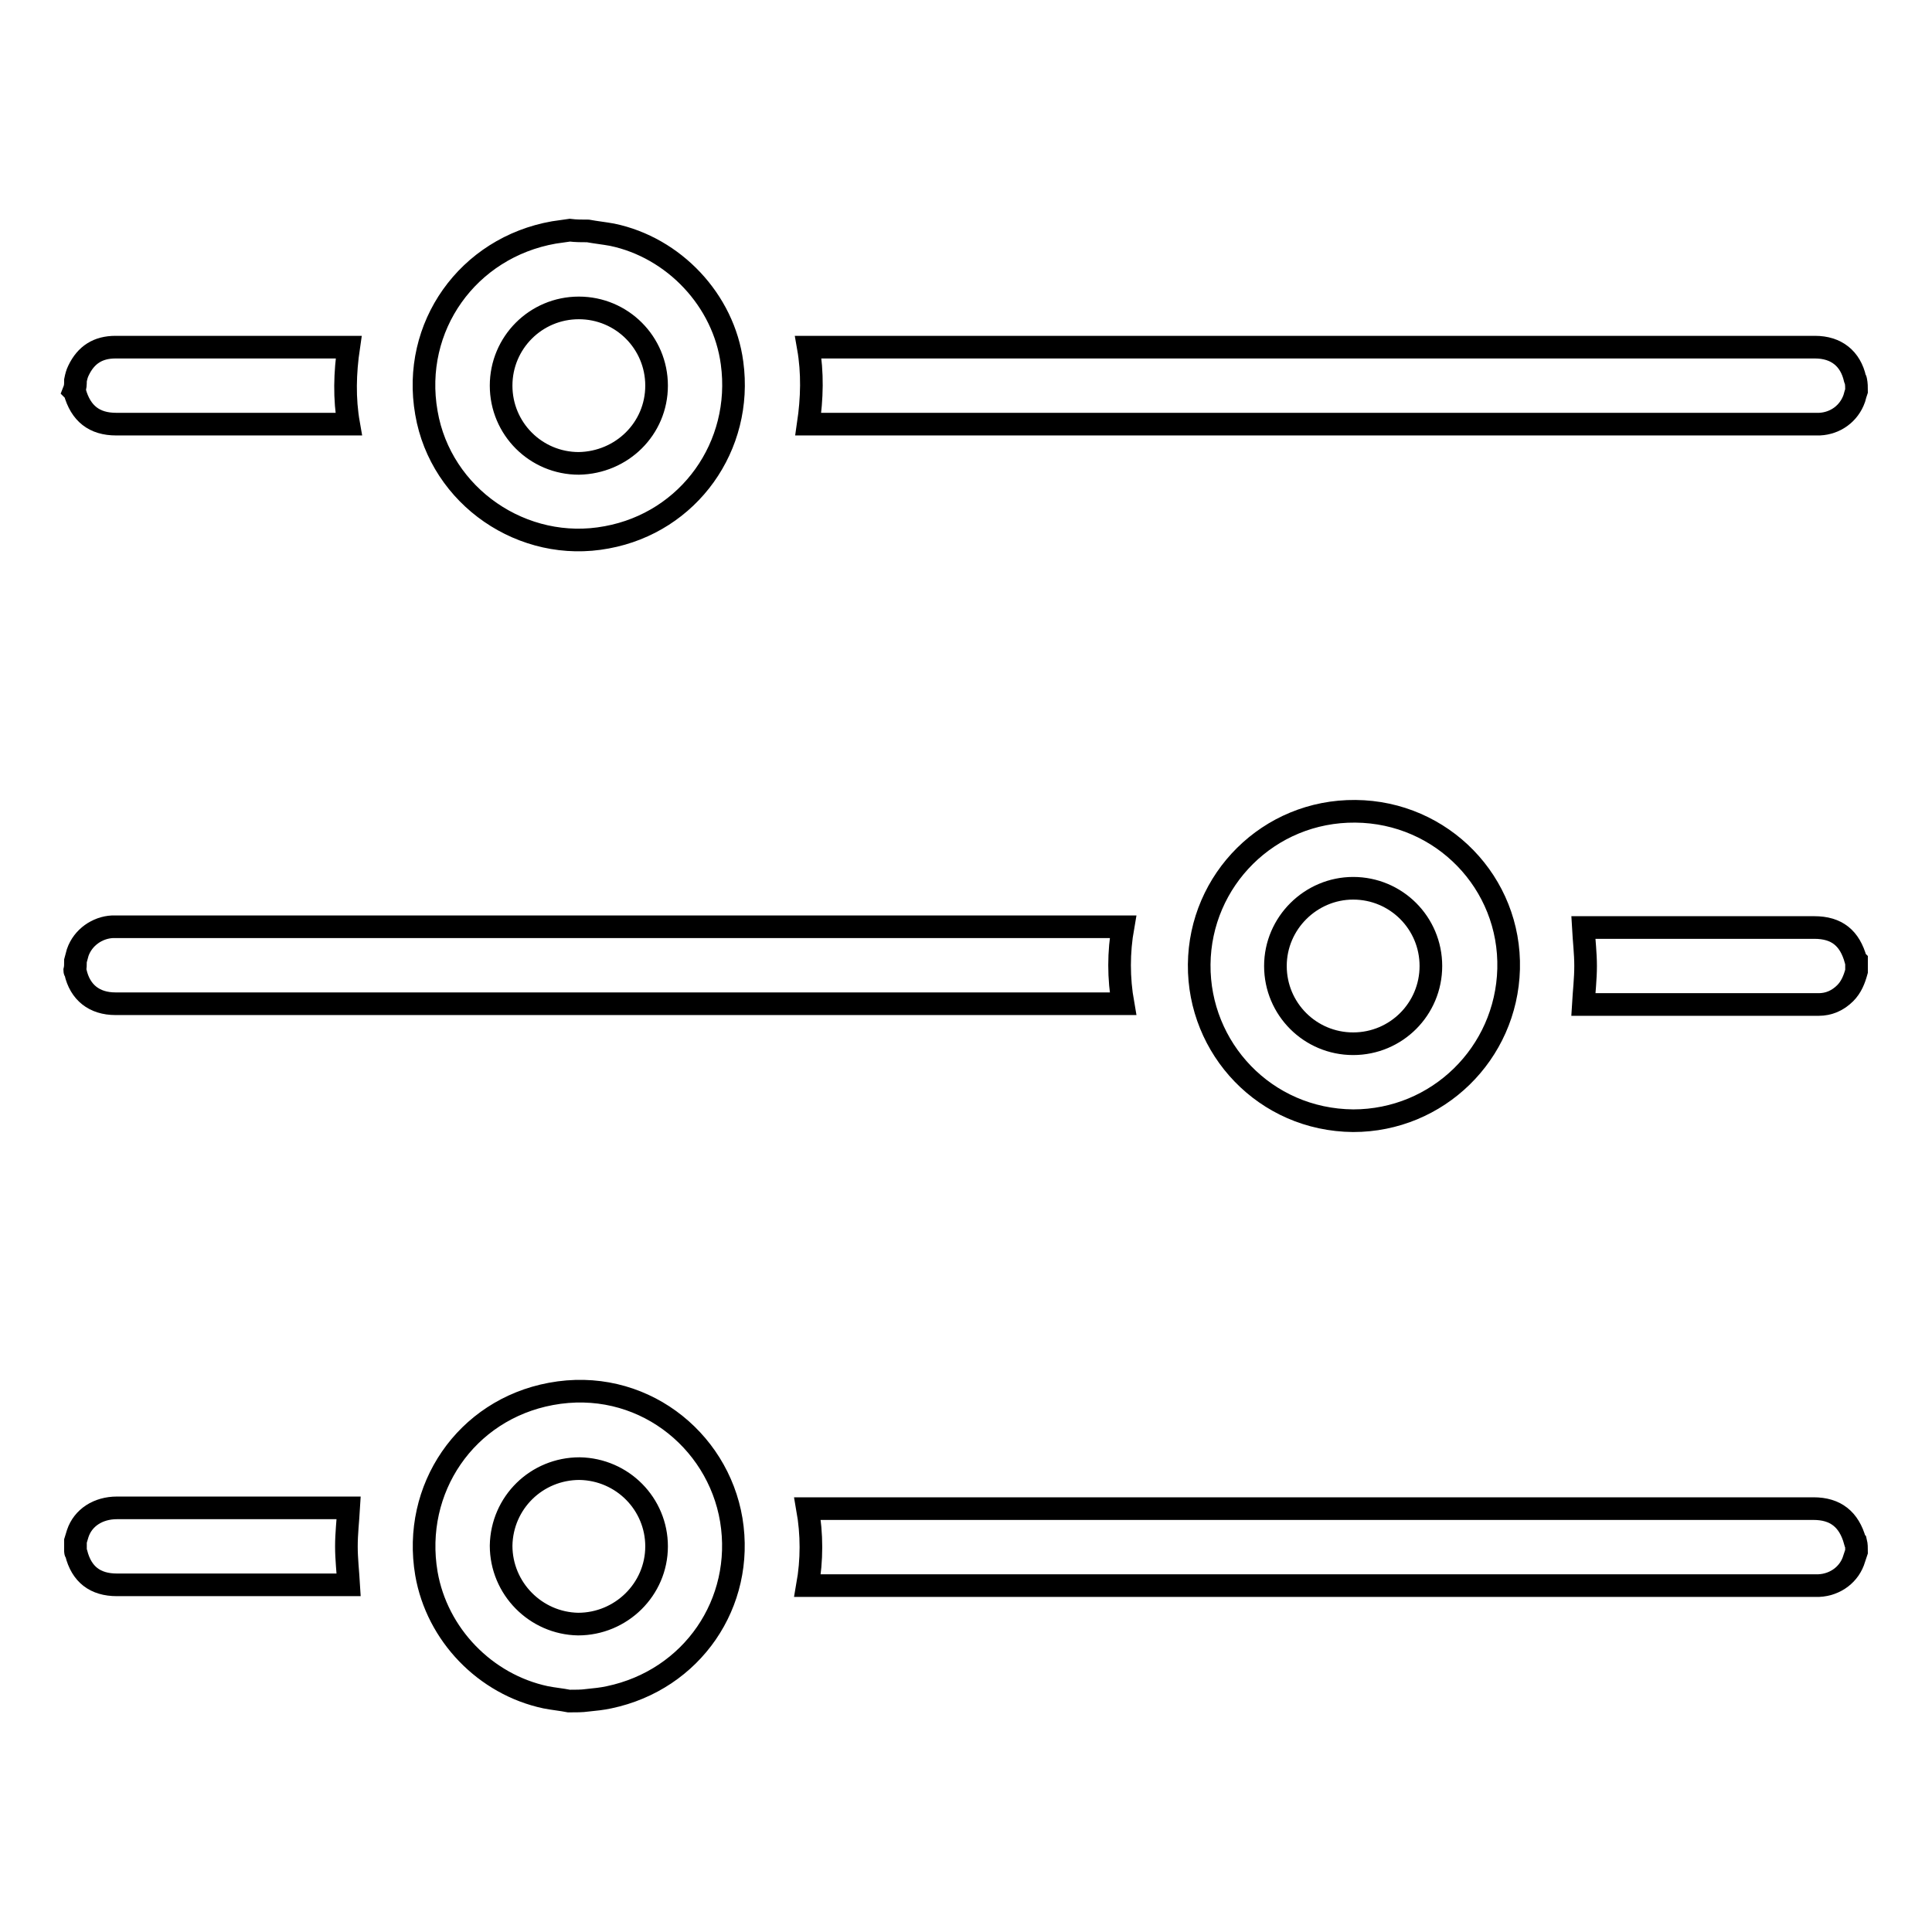 <?xml version="1.0" encoding="utf-8"?>
<!-- Svg Vector Icons : http://www.onlinewebfonts.com/icon -->
<!DOCTYPE svg PUBLIC "-//W3C//DTD SVG 1.1//EN" "http://www.w3.org/Graphics/SVG/1.1/DTD/svg11.dtd">
<svg version="1.1" xmlns="http://www.w3.org/2000/svg" xmlns:xlink="http://www.w3.org/1999/xlink" x="0px" y="0px" viewBox="0 0 256 256" enable-background="new 0 0 256 256" xml:space="preserve">
<g><g><path stroke-width="3" fill-opacity="0" stroke="#000000"  d="M10,127.3c0.1-0.4,0.2-0.7,0.3-1.1c0.7-2,2.6-3.3,4.6-3.4c0.2,0,0.5,0,0.7,0c44.1,0,88.2,0,132.3,0c0.3,0,0.5,0,0.9,0c-0.6,3.4-0.6,6.8,0,10.2c-0.4,0-0.6,0-0.9,0c-44.2,0-88.4,0-132.6,0c-2.8,0-4.7-1.5-5.3-4.2c0-0.1-0.1-0.1-0.1-0.2C10,128.2,10,127.8,10,127.3z"/><path stroke-width="3" fill-opacity="0" stroke="#000000"  d="M246,51.8c-0.1,0.3-0.2,0.6-0.3,1c-0.7,2-2.5,3.3-4.6,3.4c-0.3,0-0.6,0-0.9,0c-44.1,0-88.1,0-132.2,0c-0.3,0-0.6,0-0.9,0c0.5-3.4,0.6-6.8,0-10.2c0.3,0,0.5,0,0.7,0c44.2,0,88.5,0,132.7,0c2.8,0,4.7,1.5,5.3,4.2c0,0.1,0.1,0.1,0.1,0.2C246,50.9,246,51.3,246,51.8z"/><path stroke-width="3" fill-opacity="0" stroke="#000000"  d="M246,205.6c-0.1,0.3-0.2,0.6-0.3,0.9c-0.6,2.1-2.5,3.5-4.7,3.6c-0.3,0-0.6,0-0.9,0c-44,0-88.1,0-132.1,0c-0.3,0-0.6,0-1,0c0.6-3.4,0.6-6.8,0-10.2c0.3,0,0.5,0,0.7,0c44.2,0,88.4,0,132.6,0c2.9,0,4.7,1.4,5.5,4.3c0,0,0.1,0.1,0.1,0.1C246,204.7,246,205.1,246,205.6z"/><path stroke-width="3" fill-opacity="0" stroke="#000000"  d="M75.4,225.4c-1-0.2-2.1-0.3-3.1-0.5c-8-1.7-14.4-8.3-15.8-16.4c-1.9-11.2,5.2-21.7,16.5-23.8c11.8-2.2,22.1,5.9,23.9,16.7c1.8,11-5.2,21.2-16.2,23.5c-0.9,0.2-1.9,0.3-2.9,0.4C77.1,225.4,76.3,225.4,75.4,225.4z M87,204.9c0-5.6-4.5-10.2-10.2-10.3c-5.7,0-10.3,4.5-10.4,10.2c0,5.7,4.6,10.3,10.2,10.4C82.3,215.2,87,210.6,87,204.9z"/><path stroke-width="3" fill-opacity="0" stroke="#000000"  d="M77.9,30.6c1.1,0.2,2.1,0.3,3.2,0.5c8.2,1.7,14.8,8.7,15.9,17c1.5,11-5.7,21.1-16.6,23.1c-11.1,2.1-22-5.4-23.9-16.5c-2-11.4,5.5-21.9,16.9-23.9c0.7-0.1,1.4-0.2,2.1-0.3C76.3,30.6,77.1,30.6,77.9,30.6z M87,51.1c0-5.7-4.6-10.3-10.3-10.3c-5.7,0-10.3,4.6-10.3,10.3c0,5.7,4.6,10.3,10.3,10.3C82.4,61.3,87,56.8,87,51.1z"/><path stroke-width="3" fill-opacity="0" stroke="#000000"  d="M246,128.7c-0.3,1.1-0.7,2.1-1.5,2.9c-1,1-2.2,1.5-3.5,1.5c-10.3,0-20.5,0-30.8,0c-0.1,0-0.3,0-0.4,0c0.1-1.7,0.3-3.4,0.3-5.1c0-1.7-0.2-3.3-0.3-5.1c0.2,0,0.5,0,0.7,0c10,0,19.9,0,29.9,0c3,0,4.7,1.4,5.5,4.3c0,0,0.1,0.1,0.1,0.1C246,127.8,246,128.2,246,128.7z"/><path stroke-width="3" fill-opacity="0" stroke="#000000"  d="M10,50.4c0.1-0.5,0.2-0.9,0.4-1.3c1-2.1,2.6-3.1,4.9-3.1c8.5,0,17,0,25.5,0c1.6,0,3.2,0,4.7,0c0.2,0,0.4,0,0.7,0c-0.5,3.4-0.6,6.8,0,10.2c-0.3,0-0.5,0-0.7,0c-10,0-20,0-30.1,0c-2.9,0-4.7-1.4-5.5-4.3c0,0-0.1-0.1-0.1-0.1C10,51.3,10,50.9,10,50.4z"/><path stroke-width="3" fill-opacity="0" stroke="#000000"  d="M10,204.2c0.1-0.3,0.2-0.7,0.3-1c0.7-2.1,2.7-3.4,5.2-3.4c10,0,20,0,30.1,0c0.2,0,0.5,0,0.6,0c-0.1,1.7-0.3,3.4-0.3,5.1s0.2,3.4,0.3,5.1c-0.1,0-0.4,0-0.6,0c-10,0-20.1,0-30.1,0c-2.9,0-4.7-1.4-5.4-4.2c0-0.1-0.1-0.1-0.1-0.2C10,205.1,10,204.7,10,204.2z"/><path stroke-width="3" fill-opacity="0" stroke="#000000"  d="M179.3,148.5c-11.7-0.1-20.5-9.6-20.4-20.7c0.1-11.2,9.2-20.4,20.7-20.3c11.5,0.1,20.6,9.5,20.3,20.9C199.6,139.6,190.5,148.5,179.3,148.5z M169,128c0,5.7,4.6,10.3,10.3,10.3c5.7,0,10.3-4.6,10.3-10.3c0-5.7-4.6-10.3-10.3-10.3C173.7,117.7,169,122.3,169,128z"/></g></g>
</svg>